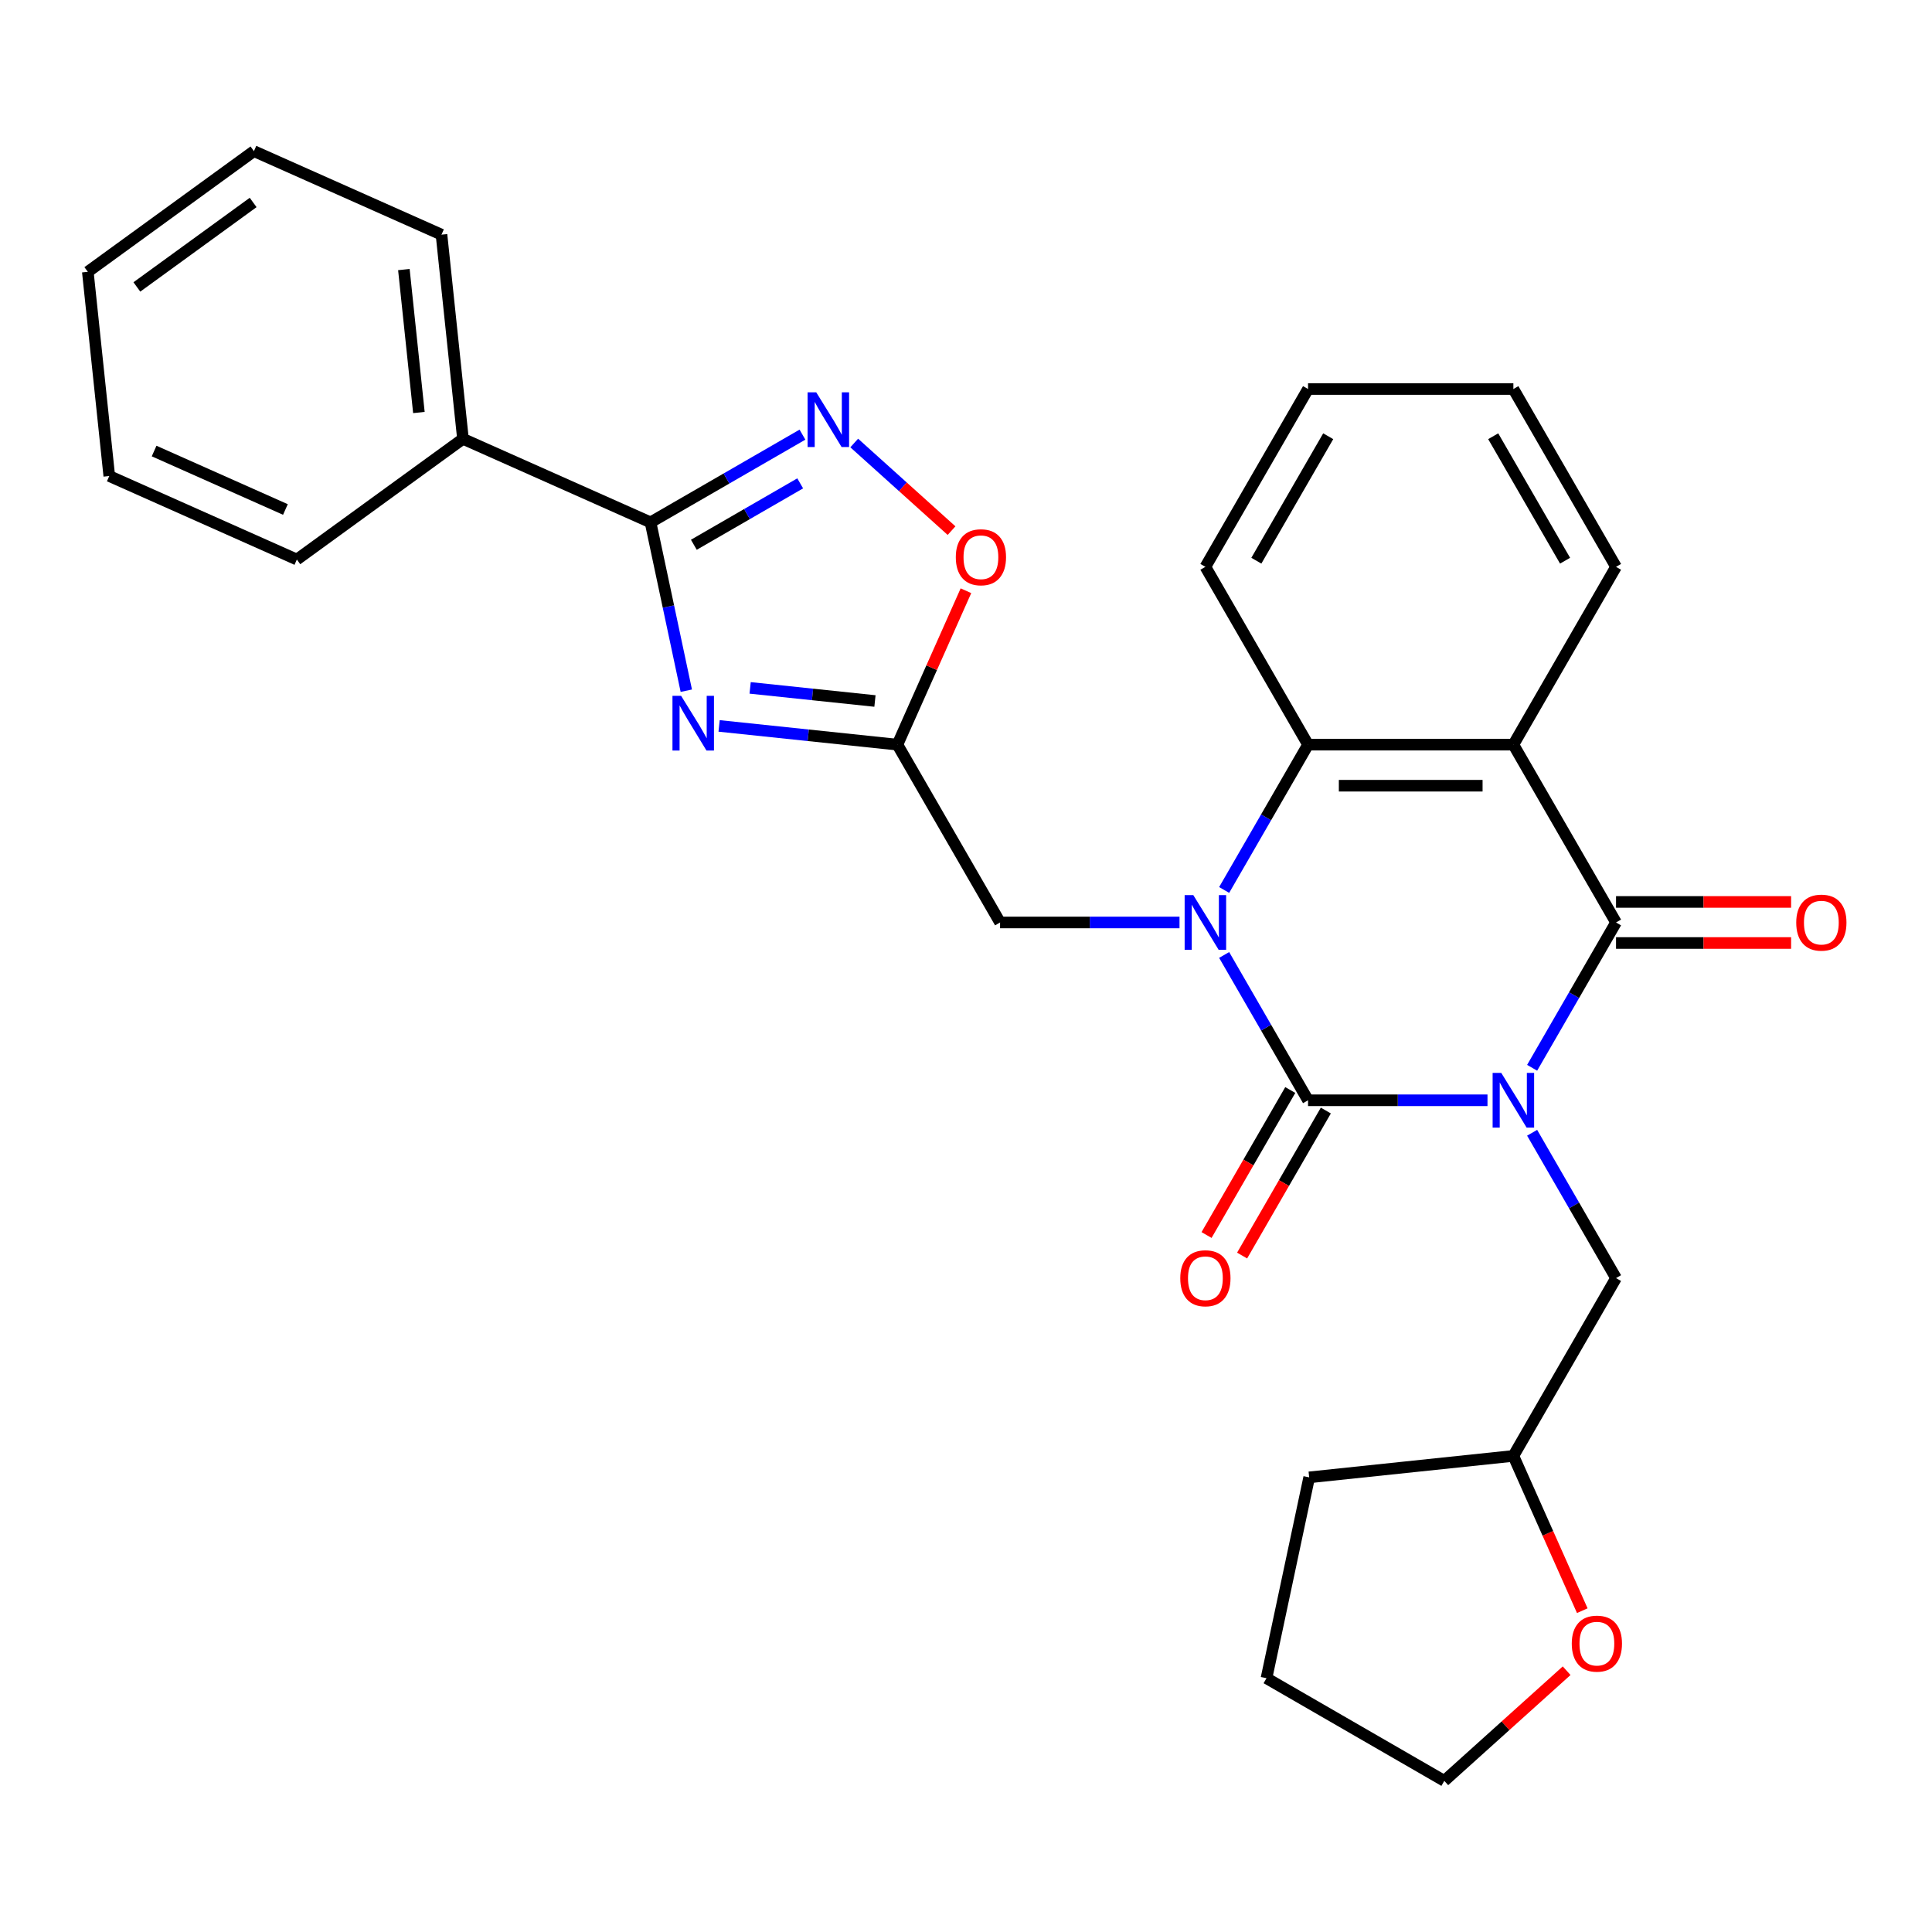 <?xml version='1.0' encoding='iso-8859-1'?>
<svg version='1.1' baseProfile='full'
              xmlns='http://www.w3.org/2000/svg'
                      xmlns:rdkit='http://www.rdkit.org/xml'
                      xmlns:xlink='http://www.w3.org/1999/xlink'
                  xml:space='preserve'
width='1000px' height='1000px' viewBox='0 0 1000 1000'>
<!-- END OF HEADER -->
<rect style='opacity:1.0;fill:#FFFFFF;stroke:none' width='1000' height='1000' x='0' y='0'> </rect>
<path class='bond-0' d='M 769.922,569.503 L 723.484,569.503' style='fill:none;fill-rule:evenodd;stroke:#0000FF;stroke-width:6px;stroke-linecap:butt;stroke-linejoin:miter;stroke-opacity:1' />
<path class='bond-0' d='M 723.484,569.503 L 677.045,569.503' style='fill:none;fill-rule:evenodd;stroke:#000000;stroke-width:6px;stroke-linecap:butt;stroke-linejoin:miter;stroke-opacity:1' />
<path class='bond-2' d='M 793.028,552.686 L 814.742,515.076' style='fill:none;fill-rule:evenodd;stroke:#0000FF;stroke-width:6px;stroke-linecap:butt;stroke-linejoin:miter;stroke-opacity:1' />
<path class='bond-2' d='M 814.742,515.076 L 836.456,477.467' style='fill:none;fill-rule:evenodd;stroke:#000000;stroke-width:6px;stroke-linecap:butt;stroke-linejoin:miter;stroke-opacity:1' />
<path class='bond-11' d='M 793.028,586.319 L 814.742,623.929' style='fill:none;fill-rule:evenodd;stroke:#0000FF;stroke-width:6px;stroke-linecap:butt;stroke-linejoin:miter;stroke-opacity:1' />
<path class='bond-11' d='M 814.742,623.929 L 836.456,661.538' style='fill:none;fill-rule:evenodd;stroke:#000000;stroke-width:6px;stroke-linecap:butt;stroke-linejoin:miter;stroke-opacity:1' />
<path class='bond-1' d='M 677.045,569.503 L 655.332,531.893' style='fill:none;fill-rule:evenodd;stroke:#000000;stroke-width:6px;stroke-linecap:butt;stroke-linejoin:miter;stroke-opacity:1' />
<path class='bond-1' d='M 655.332,531.893 L 633.618,494.284' style='fill:none;fill-rule:evenodd;stroke:#0000FF;stroke-width:6px;stroke-linecap:butt;stroke-linejoin:miter;stroke-opacity:1' />
<path class='bond-12' d='M 667.842,564.189 L 646.174,601.718' style='fill:none;fill-rule:evenodd;stroke:#000000;stroke-width:6px;stroke-linecap:butt;stroke-linejoin:miter;stroke-opacity:1' />
<path class='bond-12' d='M 646.174,601.718 L 624.507,639.248' style='fill:none;fill-rule:evenodd;stroke:#FF0000;stroke-width:6px;stroke-linecap:butt;stroke-linejoin:miter;stroke-opacity:1' />
<path class='bond-12' d='M 686.249,574.816 L 664.581,612.346' style='fill:none;fill-rule:evenodd;stroke:#000000;stroke-width:6px;stroke-linecap:butt;stroke-linejoin:miter;stroke-opacity:1' />
<path class='bond-12' d='M 664.581,612.346 L 642.914,649.875' style='fill:none;fill-rule:evenodd;stroke:#FF0000;stroke-width:6px;stroke-linecap:butt;stroke-linejoin:miter;stroke-opacity:1' />
<path class='bond-10' d='M 610.512,477.467 L 564.074,477.467' style='fill:none;fill-rule:evenodd;stroke:#0000FF;stroke-width:6px;stroke-linecap:butt;stroke-linejoin:miter;stroke-opacity:1' />
<path class='bond-10' d='M 564.074,477.467 L 517.635,477.467' style='fill:none;fill-rule:evenodd;stroke:#000000;stroke-width:6px;stroke-linecap:butt;stroke-linejoin:miter;stroke-opacity:1' />
<path class='bond-29' d='M 633.618,460.65 L 655.332,423.041' style='fill:none;fill-rule:evenodd;stroke:#0000FF;stroke-width:6px;stroke-linecap:butt;stroke-linejoin:miter;stroke-opacity:1' />
<path class='bond-29' d='M 655.332,423.041 L 677.045,385.431' style='fill:none;fill-rule:evenodd;stroke:#000000;stroke-width:6px;stroke-linecap:butt;stroke-linejoin:miter;stroke-opacity:1' />
<path class='bond-3' d='M 836.456,477.467 L 783.319,385.431' style='fill:none;fill-rule:evenodd;stroke:#000000;stroke-width:6px;stroke-linecap:butt;stroke-linejoin:miter;stroke-opacity:1' />
<path class='bond-13' d='M 836.456,488.094 L 881.764,488.094' style='fill:none;fill-rule:evenodd;stroke:#000000;stroke-width:6px;stroke-linecap:butt;stroke-linejoin:miter;stroke-opacity:1' />
<path class='bond-13' d='M 881.764,488.094 L 927.072,488.094' style='fill:none;fill-rule:evenodd;stroke:#FF0000;stroke-width:6px;stroke-linecap:butt;stroke-linejoin:miter;stroke-opacity:1' />
<path class='bond-13' d='M 836.456,466.84 L 881.764,466.84' style='fill:none;fill-rule:evenodd;stroke:#000000;stroke-width:6px;stroke-linecap:butt;stroke-linejoin:miter;stroke-opacity:1' />
<path class='bond-13' d='M 881.764,466.84 L 927.072,466.84' style='fill:none;fill-rule:evenodd;stroke:#FF0000;stroke-width:6px;stroke-linecap:butt;stroke-linejoin:miter;stroke-opacity:1' />
<path class='bond-5' d='M 783.319,385.431 L 677.045,385.431' style='fill:none;fill-rule:evenodd;stroke:#000000;stroke-width:6px;stroke-linecap:butt;stroke-linejoin:miter;stroke-opacity:1' />
<path class='bond-5' d='M 767.378,406.686 L 692.986,406.686' style='fill:none;fill-rule:evenodd;stroke:#000000;stroke-width:6px;stroke-linecap:butt;stroke-linejoin:miter;stroke-opacity:1' />
<path class='bond-17' d='M 783.319,385.431 L 836.456,293.396' style='fill:none;fill-rule:evenodd;stroke:#000000;stroke-width:6px;stroke-linecap:butt;stroke-linejoin:miter;stroke-opacity:1' />
<path class='bond-4' d='M 372.204,375.731 L 418.351,380.581' style='fill:none;fill-rule:evenodd;stroke:#0000FF;stroke-width:6px;stroke-linecap:butt;stroke-linejoin:miter;stroke-opacity:1' />
<path class='bond-4' d='M 418.351,380.581 L 464.498,385.431' style='fill:none;fill-rule:evenodd;stroke:#000000;stroke-width:6px;stroke-linecap:butt;stroke-linejoin:miter;stroke-opacity:1' />
<path class='bond-4' d='M 388.27,356.048 L 420.573,359.443' style='fill:none;fill-rule:evenodd;stroke:#0000FF;stroke-width:6px;stroke-linecap:butt;stroke-linejoin:miter;stroke-opacity:1' />
<path class='bond-4' d='M 420.573,359.443 L 452.876,362.838' style='fill:none;fill-rule:evenodd;stroke:#000000;stroke-width:6px;stroke-linecap:butt;stroke-linejoin:miter;stroke-opacity:1' />
<path class='bond-6' d='M 355.233,357.506 L 345.972,313.939' style='fill:none;fill-rule:evenodd;stroke:#0000FF;stroke-width:6px;stroke-linecap:butt;stroke-linejoin:miter;stroke-opacity:1' />
<path class='bond-6' d='M 345.972,313.939 L 336.712,270.372' style='fill:none;fill-rule:evenodd;stroke:#000000;stroke-width:6px;stroke-linecap:butt;stroke-linejoin:miter;stroke-opacity:1' />
<path class='bond-18' d='M 677.045,385.431 L 623.909,293.396' style='fill:none;fill-rule:evenodd;stroke:#000000;stroke-width:6px;stroke-linecap:butt;stroke-linejoin:miter;stroke-opacity:1' />
<path class='bond-14' d='M 336.712,270.372 L 239.626,227.146' style='fill:none;fill-rule:evenodd;stroke:#000000;stroke-width:6px;stroke-linecap:butt;stroke-linejoin:miter;stroke-opacity:1' />
<path class='bond-32' d='M 336.712,270.372 L 376.031,247.671' style='fill:none;fill-rule:evenodd;stroke:#000000;stroke-width:6px;stroke-linecap:butt;stroke-linejoin:miter;stroke-opacity:1' />
<path class='bond-32' d='M 376.031,247.671 L 415.35,224.97' style='fill:none;fill-rule:evenodd;stroke:#0000FF;stroke-width:6px;stroke-linecap:butt;stroke-linejoin:miter;stroke-opacity:1' />
<path class='bond-32' d='M 359.135,281.969 L 386.658,266.078' style='fill:none;fill-rule:evenodd;stroke:#000000;stroke-width:6px;stroke-linecap:butt;stroke-linejoin:miter;stroke-opacity:1' />
<path class='bond-32' d='M 386.658,266.078 L 414.182,250.187' style='fill:none;fill-rule:evenodd;stroke:#0000FF;stroke-width:6px;stroke-linecap:butt;stroke-linejoin:miter;stroke-opacity:1' />
<path class='bond-7' d='M 464.498,385.431 L 517.635,477.467' style='fill:none;fill-rule:evenodd;stroke:#000000;stroke-width:6px;stroke-linecap:butt;stroke-linejoin:miter;stroke-opacity:1' />
<path class='bond-9' d='M 464.498,385.431 L 482.234,345.597' style='fill:none;fill-rule:evenodd;stroke:#000000;stroke-width:6px;stroke-linecap:butt;stroke-linejoin:miter;stroke-opacity:1' />
<path class='bond-9' d='M 482.234,345.597 L 499.969,305.763' style='fill:none;fill-rule:evenodd;stroke:#FF0000;stroke-width:6px;stroke-linecap:butt;stroke-linejoin:miter;stroke-opacity:1' />
<path class='bond-8' d='M 442.144,229.298 L 467.331,251.976' style='fill:none;fill-rule:evenodd;stroke:#0000FF;stroke-width:6px;stroke-linecap:butt;stroke-linejoin:miter;stroke-opacity:1' />
<path class='bond-8' d='M 467.331,251.976 L 492.518,274.654' style='fill:none;fill-rule:evenodd;stroke:#FF0000;stroke-width:6px;stroke-linecap:butt;stroke-linejoin:miter;stroke-opacity:1' />
<path class='bond-16' d='M 836.456,661.538 L 783.319,753.574' style='fill:none;fill-rule:evenodd;stroke:#000000;stroke-width:6px;stroke-linecap:butt;stroke-linejoin:miter;stroke-opacity:1' />
<path class='bond-20' d='M 239.626,227.146 L 228.517,121.455' style='fill:none;fill-rule:evenodd;stroke:#000000;stroke-width:6px;stroke-linecap:butt;stroke-linejoin:miter;stroke-opacity:1' />
<path class='bond-20' d='M 216.821,213.514 L 209.045,139.53' style='fill:none;fill-rule:evenodd;stroke:#000000;stroke-width:6px;stroke-linecap:butt;stroke-linejoin:miter;stroke-opacity:1' />
<path class='bond-21' d='M 239.626,227.146 L 153.649,289.612' style='fill:none;fill-rule:evenodd;stroke:#000000;stroke-width:6px;stroke-linecap:butt;stroke-linejoin:miter;stroke-opacity:1' />
<path class='bond-15' d='M 818.986,833.683 L 801.152,793.628' style='fill:none;fill-rule:evenodd;stroke:#FF0000;stroke-width:6px;stroke-linecap:butt;stroke-linejoin:miter;stroke-opacity:1' />
<path class='bond-15' d='M 801.152,793.628 L 783.319,753.574' style='fill:none;fill-rule:evenodd;stroke:#000000;stroke-width:6px;stroke-linecap:butt;stroke-linejoin:miter;stroke-opacity:1' />
<path class='bond-19' d='M 810.887,864.757 L 779.228,893.264' style='fill:none;fill-rule:evenodd;stroke:#FF0000;stroke-width:6px;stroke-linecap:butt;stroke-linejoin:miter;stroke-opacity:1' />
<path class='bond-19' d='M 779.228,893.264 L 747.568,921.77' style='fill:none;fill-rule:evenodd;stroke:#000000;stroke-width:6px;stroke-linecap:butt;stroke-linejoin:miter;stroke-opacity:1' />
<path class='bond-22' d='M 783.319,753.574 L 677.628,764.682' style='fill:none;fill-rule:evenodd;stroke:#000000;stroke-width:6px;stroke-linecap:butt;stroke-linejoin:miter;stroke-opacity:1' />
<path class='bond-23' d='M 836.456,293.396 L 783.319,201.36' style='fill:none;fill-rule:evenodd;stroke:#000000;stroke-width:6px;stroke-linecap:butt;stroke-linejoin:miter;stroke-opacity:1' />
<path class='bond-23' d='M 810.078,290.218 L 772.882,225.793' style='fill:none;fill-rule:evenodd;stroke:#000000;stroke-width:6px;stroke-linecap:butt;stroke-linejoin:miter;stroke-opacity:1' />
<path class='bond-31' d='M 623.909,293.396 L 677.045,201.36' style='fill:none;fill-rule:evenodd;stroke:#000000;stroke-width:6px;stroke-linecap:butt;stroke-linejoin:miter;stroke-opacity:1' />
<path class='bond-31' d='M 650.286,290.218 L 687.482,225.793' style='fill:none;fill-rule:evenodd;stroke:#000000;stroke-width:6px;stroke-linecap:butt;stroke-linejoin:miter;stroke-opacity:1' />
<path class='bond-30' d='M 747.568,921.77 L 655.532,868.634' style='fill:none;fill-rule:evenodd;stroke:#000000;stroke-width:6px;stroke-linecap:butt;stroke-linejoin:miter;stroke-opacity:1' />
<path class='bond-26' d='M 228.517,121.455 L 131.432,78.23' style='fill:none;fill-rule:evenodd;stroke:#000000;stroke-width:6px;stroke-linecap:butt;stroke-linejoin:miter;stroke-opacity:1' />
<path class='bond-27' d='M 153.649,289.612 L 56.563,246.387' style='fill:none;fill-rule:evenodd;stroke:#000000;stroke-width:6px;stroke-linecap:butt;stroke-linejoin:miter;stroke-opacity:1' />
<path class='bond-27' d='M 147.731,263.711 L 79.771,233.454' style='fill:none;fill-rule:evenodd;stroke:#000000;stroke-width:6px;stroke-linecap:butt;stroke-linejoin:miter;stroke-opacity:1' />
<path class='bond-25' d='M 677.628,764.682 L 655.532,868.634' style='fill:none;fill-rule:evenodd;stroke:#000000;stroke-width:6px;stroke-linecap:butt;stroke-linejoin:miter;stroke-opacity:1' />
<path class='bond-24' d='M 783.319,201.36 L 677.045,201.36' style='fill:none;fill-rule:evenodd;stroke:#000000;stroke-width:6px;stroke-linecap:butt;stroke-linejoin:miter;stroke-opacity:1' />
<path class='bond-33' d='M 131.432,78.23 L 45.455,140.696' style='fill:none;fill-rule:evenodd;stroke:#000000;stroke-width:6px;stroke-linecap:butt;stroke-linejoin:miter;stroke-opacity:1' />
<path class='bond-33' d='M 131.028,104.795 L 70.844,148.521' style='fill:none;fill-rule:evenodd;stroke:#000000;stroke-width:6px;stroke-linecap:butt;stroke-linejoin:miter;stroke-opacity:1' />
<path class='bond-28' d='M 56.563,246.387 L 45.455,140.696' style='fill:none;fill-rule:evenodd;stroke:#000000;stroke-width:6px;stroke-linecap:butt;stroke-linejoin:miter;stroke-opacity:1' />
<path  class='atom-0' d='M 777.059 555.343
L 786.339 570.343
Q 787.259 571.823, 788.739 574.503
Q 790.219 577.183, 790.299 577.343
L 790.299 555.343
L 794.059 555.343
L 794.059 583.663
L 790.179 583.663
L 780.219 567.263
Q 779.059 565.343, 777.819 563.143
Q 776.619 560.943, 776.259 560.263
L 776.259 583.663
L 772.579 583.663
L 772.579 555.343
L 777.059 555.343
' fill='#0000FF'/>
<path  class='atom-2' d='M 617.649 463.307
L 626.929 478.307
Q 627.849 479.787, 629.329 482.467
Q 630.809 485.147, 630.889 485.307
L 630.889 463.307
L 634.649 463.307
L 634.649 491.627
L 630.769 491.627
L 620.809 475.227
Q 619.649 473.307, 618.409 471.107
Q 617.209 468.907, 616.849 468.227
L 616.849 491.627
L 613.169 491.627
L 613.169 463.307
L 617.649 463.307
' fill='#0000FF'/>
<path  class='atom-5' d='M 352.547 360.163
L 361.827 375.163
Q 362.747 376.643, 364.227 379.323
Q 365.707 382.003, 365.787 382.163
L 365.787 360.163
L 369.547 360.163
L 369.547 388.483
L 365.667 388.483
L 355.707 372.083
Q 354.547 370.163, 353.307 367.963
Q 352.107 365.763, 351.747 365.083
L 351.747 388.483
L 348.067 388.483
L 348.067 360.163
L 352.547 360.163
' fill='#0000FF'/>
<path  class='atom-9' d='M 422.487 203.075
L 431.767 218.075
Q 432.687 219.555, 434.167 222.235
Q 435.647 224.915, 435.727 225.075
L 435.727 203.075
L 439.487 203.075
L 439.487 231.395
L 435.607 231.395
L 425.647 214.995
Q 424.487 213.075, 423.247 210.875
Q 422.047 208.675, 421.687 207.995
L 421.687 231.395
L 418.007 231.395
L 418.007 203.075
L 422.487 203.075
' fill='#0000FF'/>
<path  class='atom-10' d='M 494.724 288.426
Q 494.724 281.626, 498.084 277.826
Q 501.444 274.026, 507.724 274.026
Q 514.004 274.026, 517.364 277.826
Q 520.724 281.626, 520.724 288.426
Q 520.724 295.306, 517.324 299.226
Q 513.924 303.106, 507.724 303.106
Q 501.484 303.106, 498.084 299.226
Q 494.724 295.346, 494.724 288.426
M 507.724 299.906
Q 512.044 299.906, 514.364 297.026
Q 516.724 294.106, 516.724 288.426
Q 516.724 282.866, 514.364 280.066
Q 512.044 277.226, 507.724 277.226
Q 503.404 277.226, 501.044 280.026
Q 498.724 282.826, 498.724 288.426
Q 498.724 294.146, 501.044 297.026
Q 503.404 299.906, 507.724 299.906
' fill='#FF0000'/>
<path  class='atom-13' d='M 610.909 661.618
Q 610.909 654.818, 614.269 651.018
Q 617.629 647.218, 623.909 647.218
Q 630.189 647.218, 633.549 651.018
Q 636.909 654.818, 636.909 661.618
Q 636.909 668.498, 633.509 672.418
Q 630.109 676.298, 623.909 676.298
Q 617.669 676.298, 614.269 672.418
Q 610.909 668.538, 610.909 661.618
M 623.909 673.098
Q 628.229 673.098, 630.549 670.218
Q 632.909 667.298, 632.909 661.618
Q 632.909 656.058, 630.549 653.258
Q 628.229 650.418, 623.909 650.418
Q 619.589 650.418, 617.229 653.218
Q 614.909 656.018, 614.909 661.618
Q 614.909 667.338, 617.229 670.218
Q 619.589 673.098, 623.909 673.098
' fill='#FF0000'/>
<path  class='atom-14' d='M 929.729 477.547
Q 929.729 470.747, 933.089 466.947
Q 936.449 463.147, 942.729 463.147
Q 949.009 463.147, 952.369 466.947
Q 955.729 470.747, 955.729 477.547
Q 955.729 484.427, 952.329 488.347
Q 948.929 492.227, 942.729 492.227
Q 936.489 492.227, 933.089 488.347
Q 929.729 484.467, 929.729 477.547
M 942.729 489.027
Q 947.049 489.027, 949.369 486.147
Q 951.729 483.227, 951.729 477.547
Q 951.729 471.987, 949.369 469.187
Q 947.049 466.347, 942.729 466.347
Q 938.409 466.347, 936.049 469.147
Q 933.729 471.947, 933.729 477.547
Q 933.729 483.267, 936.049 486.147
Q 938.409 489.027, 942.729 489.027
' fill='#FF0000'/>
<path  class='atom-16' d='M 813.544 850.739
Q 813.544 843.939, 816.904 840.139
Q 820.264 836.339, 826.544 836.339
Q 832.824 836.339, 836.184 840.139
Q 839.544 843.939, 839.544 850.739
Q 839.544 857.619, 836.144 861.539
Q 832.744 865.419, 826.544 865.419
Q 820.304 865.419, 816.904 861.539
Q 813.544 857.659, 813.544 850.739
M 826.544 862.219
Q 830.864 862.219, 833.184 859.339
Q 835.544 856.419, 835.544 850.739
Q 835.544 845.179, 833.184 842.379
Q 830.864 839.539, 826.544 839.539
Q 822.224 839.539, 819.864 842.339
Q 817.544 845.139, 817.544 850.739
Q 817.544 856.459, 819.864 859.339
Q 822.224 862.219, 826.544 862.219
' fill='#FF0000'/>
</svg>
